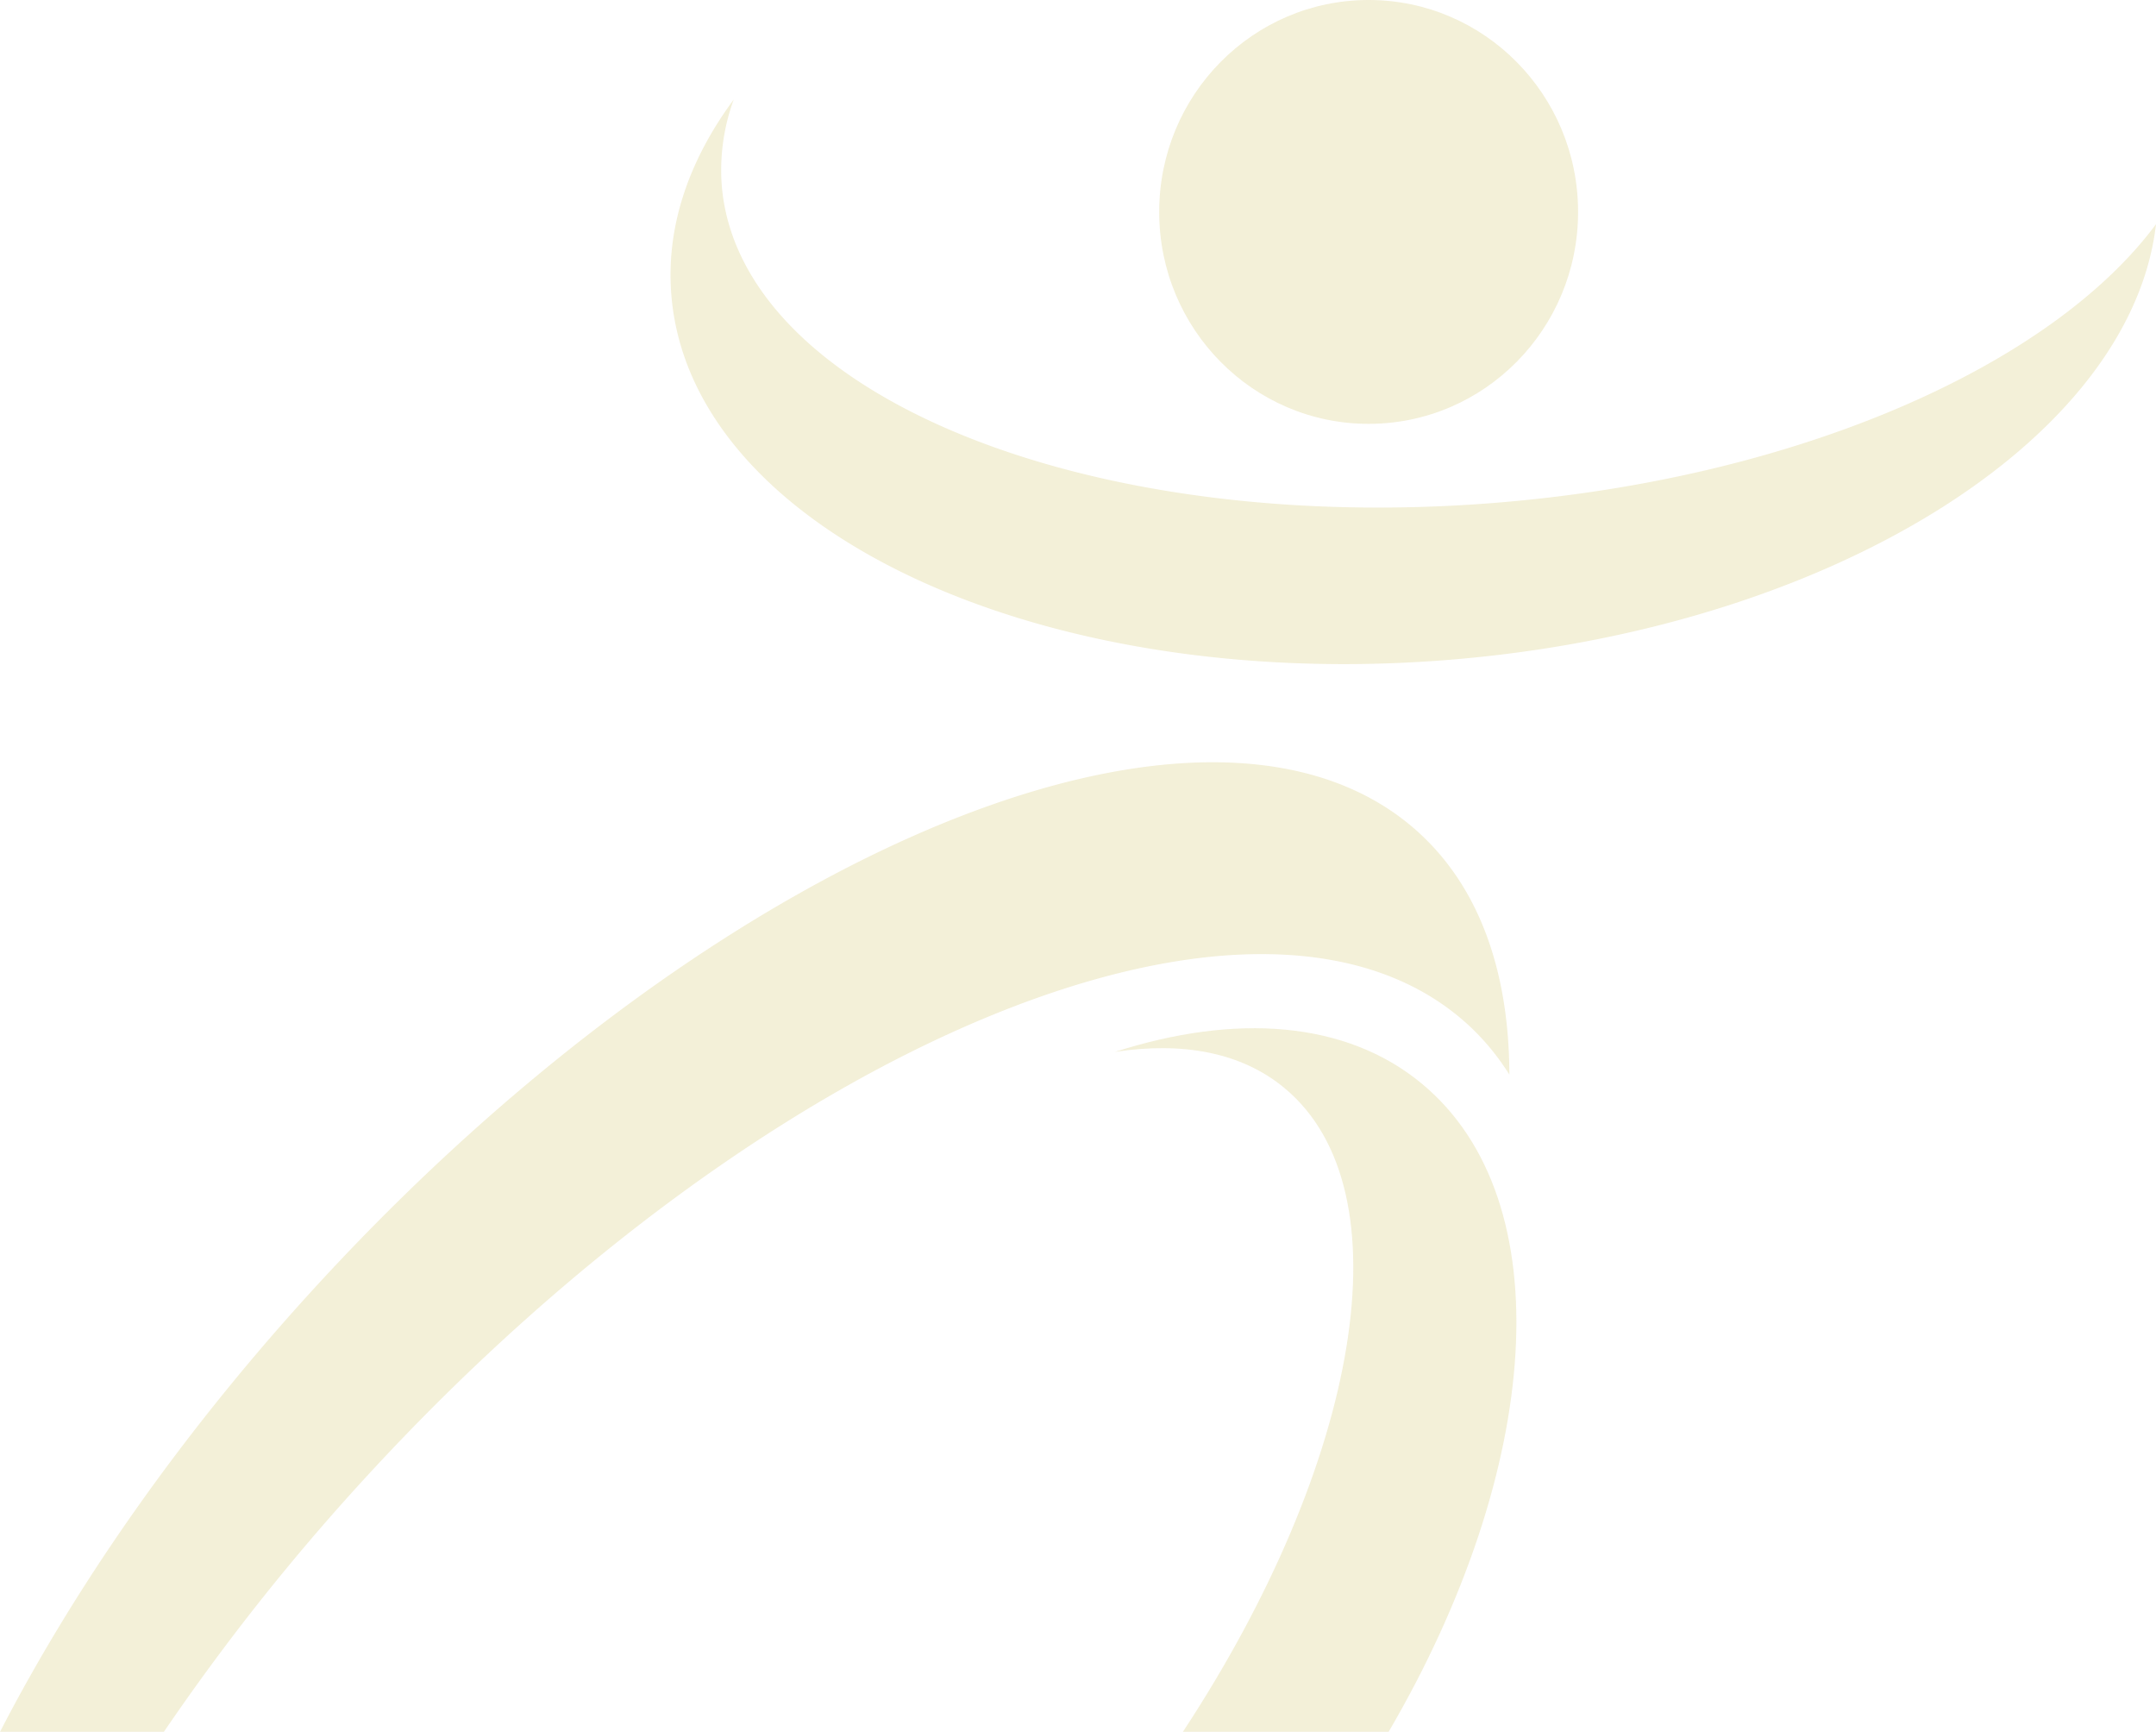 <svg xmlns="http://www.w3.org/2000/svg" xmlns:xlink="http://www.w3.org/1999/xlink" width="505.236" height="405.781" viewBox="0 0 505.236 405.781">
  <defs>
    <clipPath id="clip-path">
      <rect id="Rectangle_148" data-name="Rectangle 148" width="505.236" height="405.782" fill="#e7e0b0"/>
    </clipPath>
  </defs>
  <g id="Groupe_7984" data-name="Groupe 7984" opacity="0.499">
    <g id="Groupe_7429" data-name="Groupe 7429" transform="translate(0 0)" clip-path="url(#clip-path)">
      <path id="Tracé_103" data-name="Tracé 103" d="M333.189,62.663C285.437,17.592,169.825,64.445,74.956,167.327,43.262,201.7,17.939,237.961,0,272.7H38.391a522.855,522.855,0,0,1,48.043-60.432C181.3,109.394,296.919,62.538,344.672,107.617a57.112,57.112,0,0,1,9.035,11.08c-.074-23.483-6.643-42.929-20.518-56.034" transform="translate(0 133.08)" fill="#e7e0b0"/>
      <path id="Tracé_104" data-name="Tracé 104" d="M233.437,100.465c-96.152,7.616-177.15-25.778-180.931-74.6a48.119,48.119,0,0,1,2.823-19.92C44.82,20.163,39.464,35.658,40.694,51.513c4.246,54.974,85.64,93.36,181.788,85.744,89.552-7.1,160.3-51.608,166.141-102.1-24.617,33.167-84.065,59.667-155.186,65.306" transform="translate(116.613 17.378)" fill="#e7e0b0"/>
      <path id="Tracé_105" data-name="Tracé 105" d="M168.207,49.654c0,27.422-21.972,49.654-49.083,49.654S70.05,77.076,70.05,49.654,92.014,0,119.125,0s49.083,22.228,49.083,49.654" transform="translate(201.597 0)" fill="#e7e0b0"/>
      <path id="Tracé_106" data-name="Tracé 106" d="M107.11,75.41c28.956,24,17.656,87.8-23.81,150.857h48.206c35.925-61.445,40.761-124.537,7.814-151.862-17.831-14.784-43.677-16.519-71.947-7.459,15.9-2.433,29.681.114,39.737,8.463" transform="translate(193.893 179.514)" fill="#e7e0b0"/>
    </g>
  </g>
</svg>
